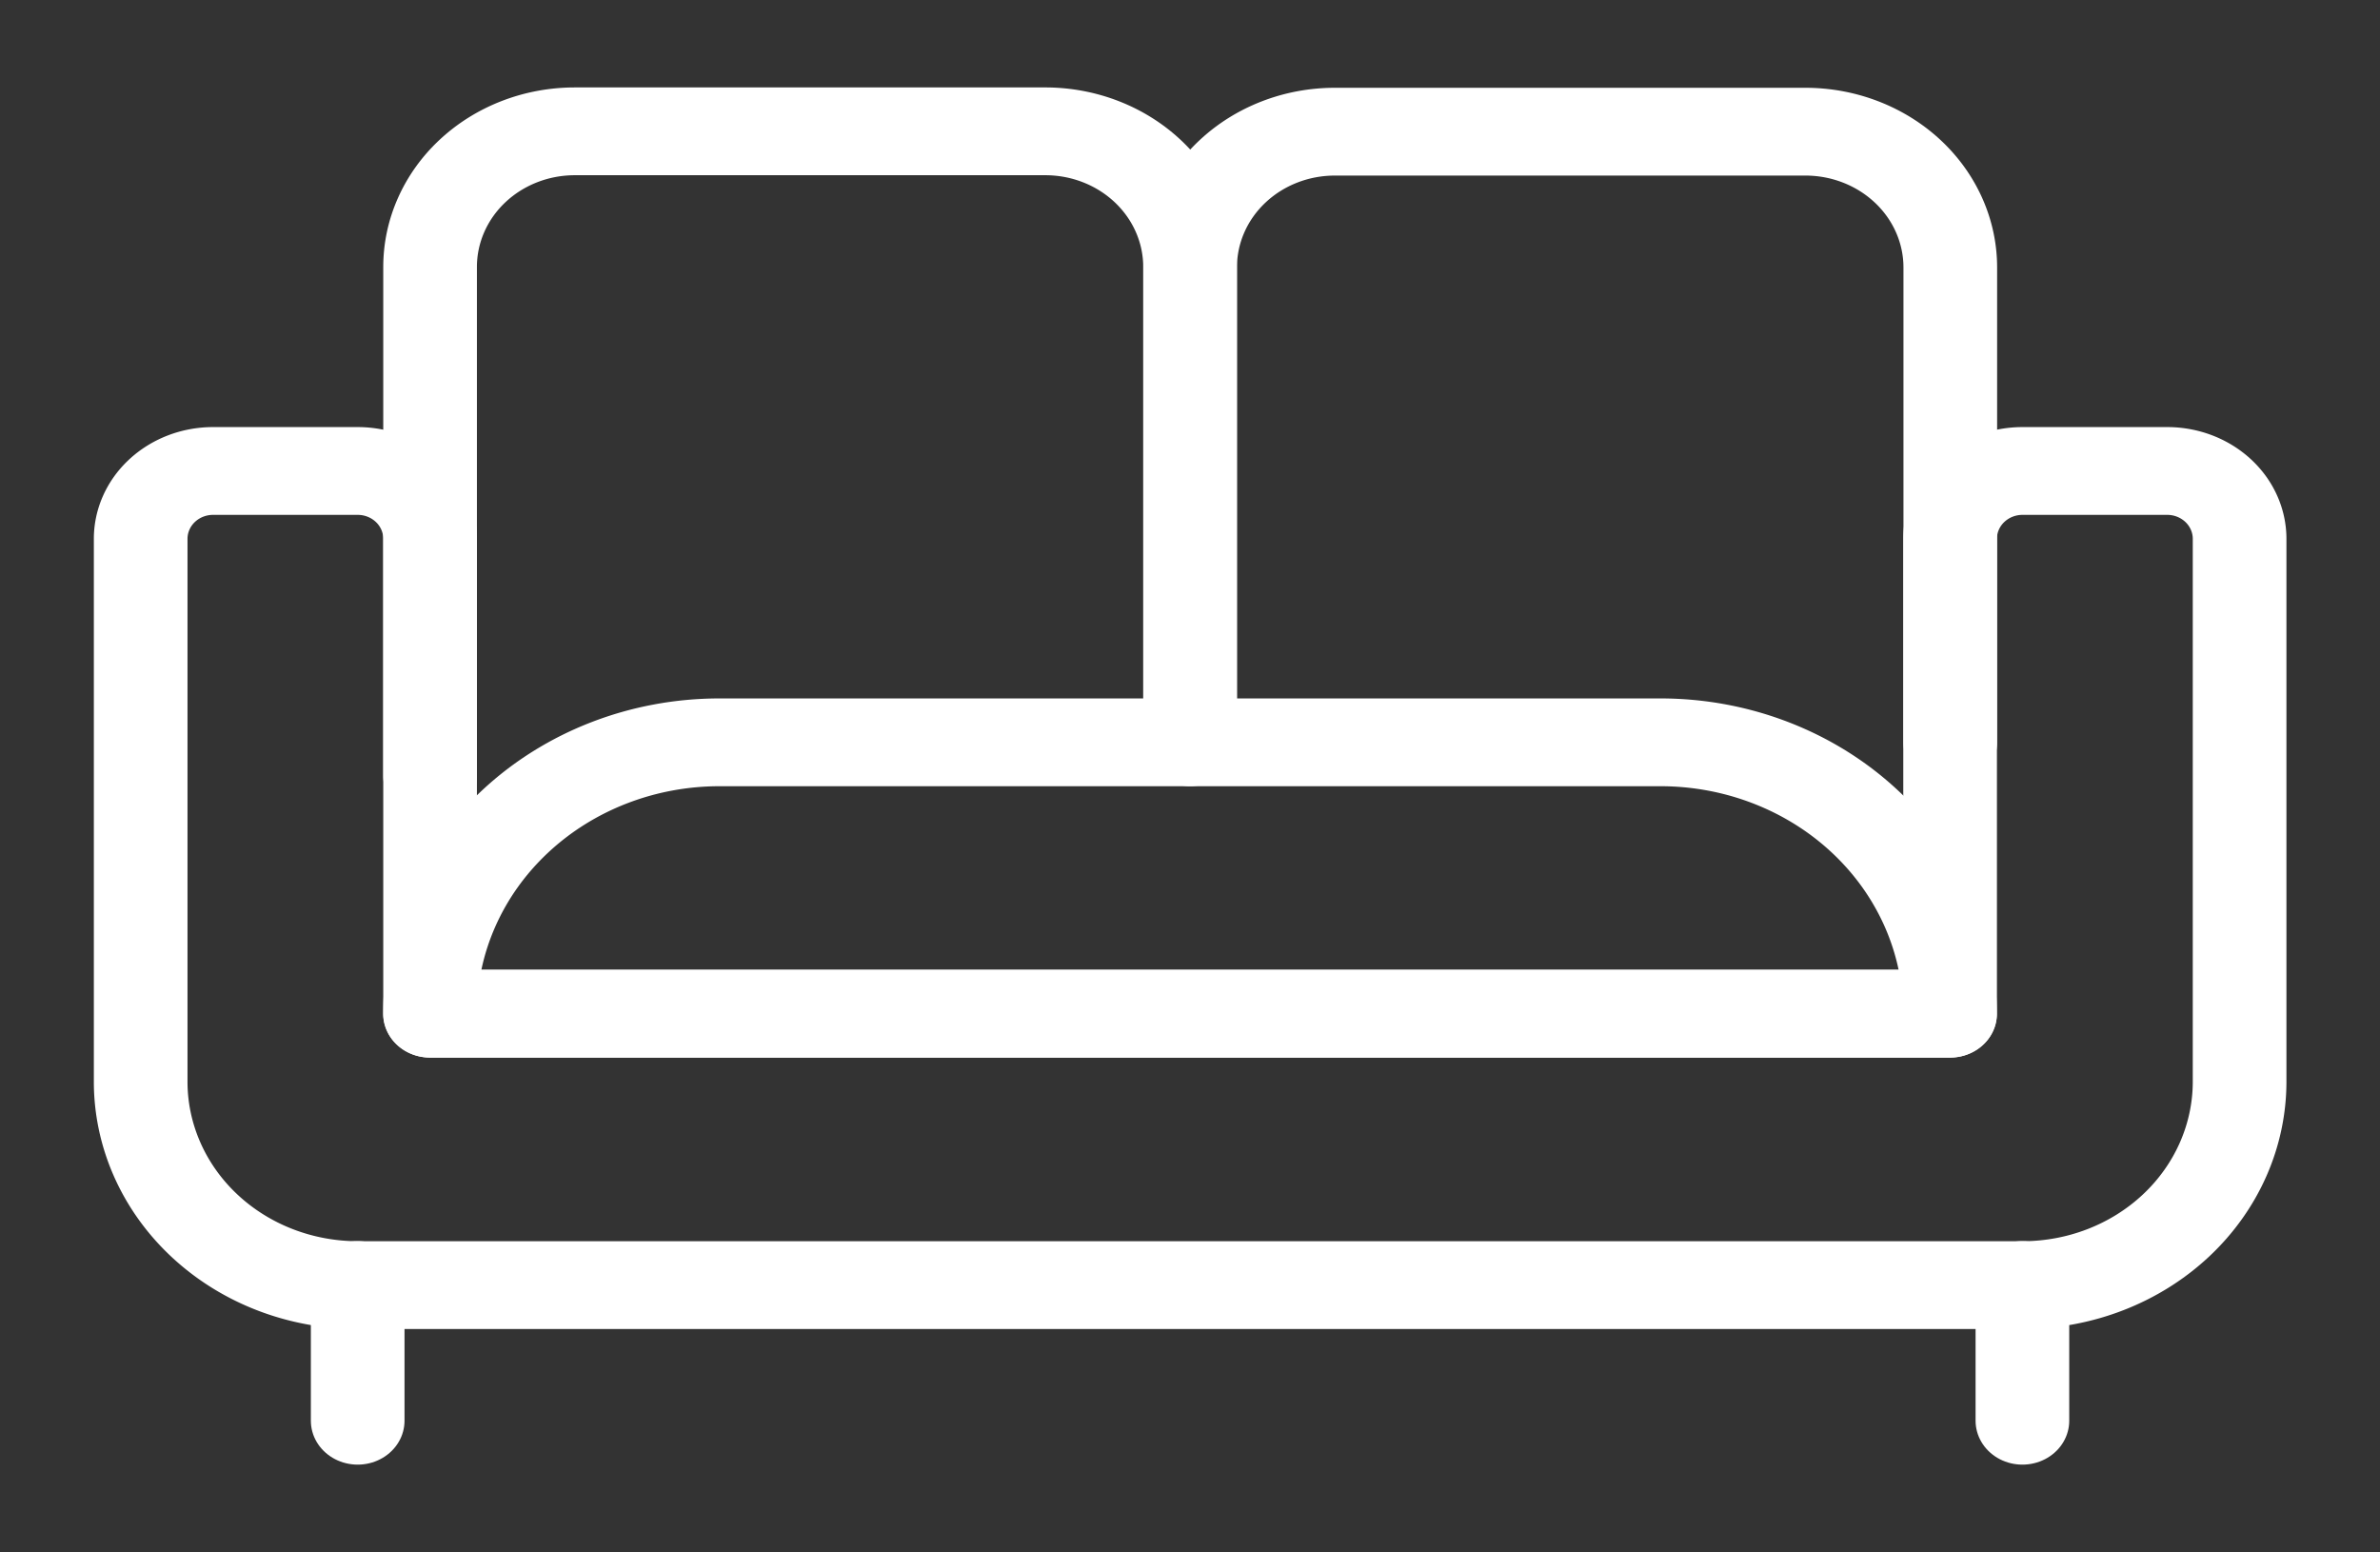 <svg version="1.2" xmlns="http://www.w3.org/2000/svg" xmlns:xlink="http://www.w3.org/1999/xlink" overflow="visible" preserveAspectRatio="none" viewBox="0 0 25.411 17.684" height="15" width="23"><rect x="0" y="0" width="25.411" height="17.684" fill="#333333" stroke="none"/><g transform="translate(1, 1)"><g transform="translate(0.5 0.5)" id="reception_1629192633920"><path stroke-width="1" stroke-linejoin="round" stroke-linecap="round" stroke="#f78e1e" fill="none" transform="translate(3.091 10.047) rotate(-90)" d="M0,0H0A3.091,3.091,0,0,1,3.091,3.091V13.138A3.091,3.091,0,0,1,0,16.229H0a0,0,0,0,1,0,0V0A0,0,0,0,1,0,0Z" id="Rectangle_318_1629192633920" style="stroke: rgb(255, 255, 255); stroke-width: 1px;" vector-effect="non-scaling-stroke"/><path stroke-width="1" stroke-linejoin="round" stroke-linecap="round" stroke="#f78e1e" fill="none" transform="translate(-9584.301 -6031.07)" d="M9587.393,6038.411v-5.8a1.545,1.545,0,0,1,1.545-1.545h5.023a1.545,1.545,0,0,1,1.546,1.545v5.41" id="Path_905_1629192633920" style="stroke: rgb(255, 255, 255); stroke-width: 1px;" vector-effect="non-scaling-stroke"/><path stroke-width="1" stroke-linejoin="round" stroke-linecap="round" stroke="#f78e1e" fill="none" transform="translate(-9618.063 -6031.07)" d="M9629.27,6038.025v-5.41a1.545,1.545,0,0,1,1.545-1.545h5.023a1.547,1.547,0,0,1,1.548,1.545v5.41" id="Path_906_1629192633920" style="stroke: rgb(255, 255, 255); stroke-width: 1px;" vector-effect="non-scaling-stroke"/><path stroke-width="1" stroke-linejoin="round" stroke-linecap="round" stroke="#f78e1e" fill="none" transform="translate(-9571.44 -6047.146)" d="M9590.761,6051.784v5.409h-16.229v-5.409a.773.773,0,0,0-.773-.773h-1.545a.773.773,0,0,0-.772.773v6.184a2.318,2.318,0,0,0,2.317,2.317h17.775a2.318,2.318,0,0,0,2.318-2.317v-6.184a.773.773,0,0,0-.772-.773h-1.546A.773.773,0,0,0,9590.761,6051.784Z" id="Path_907_1629192633920" style="stroke: rgb(255, 255, 255); stroke-width: 1px;" vector-effect="non-scaling-stroke"/><line stroke-width="1" stroke-linejoin="round" stroke-linecap="round" stroke="#f78e1e" fill="none" transform="translate(2.319 13.138)" y1="1.546" id="Line_28_1629192633920" style="stroke: rgb(255, 255, 255); stroke-width: 1px;" vector-effect="non-scaling-stroke"/><line stroke-width="1" stroke-linejoin="round" stroke-linecap="round" stroke="#f78e1e" fill="none" transform="translate(20.093 13.138)" y1="1.546" id="Line_29_1629192633920" style="stroke: rgb(255, 255, 255); stroke-width: 1px;" vector-effect="non-scaling-stroke"/></g></g></svg>